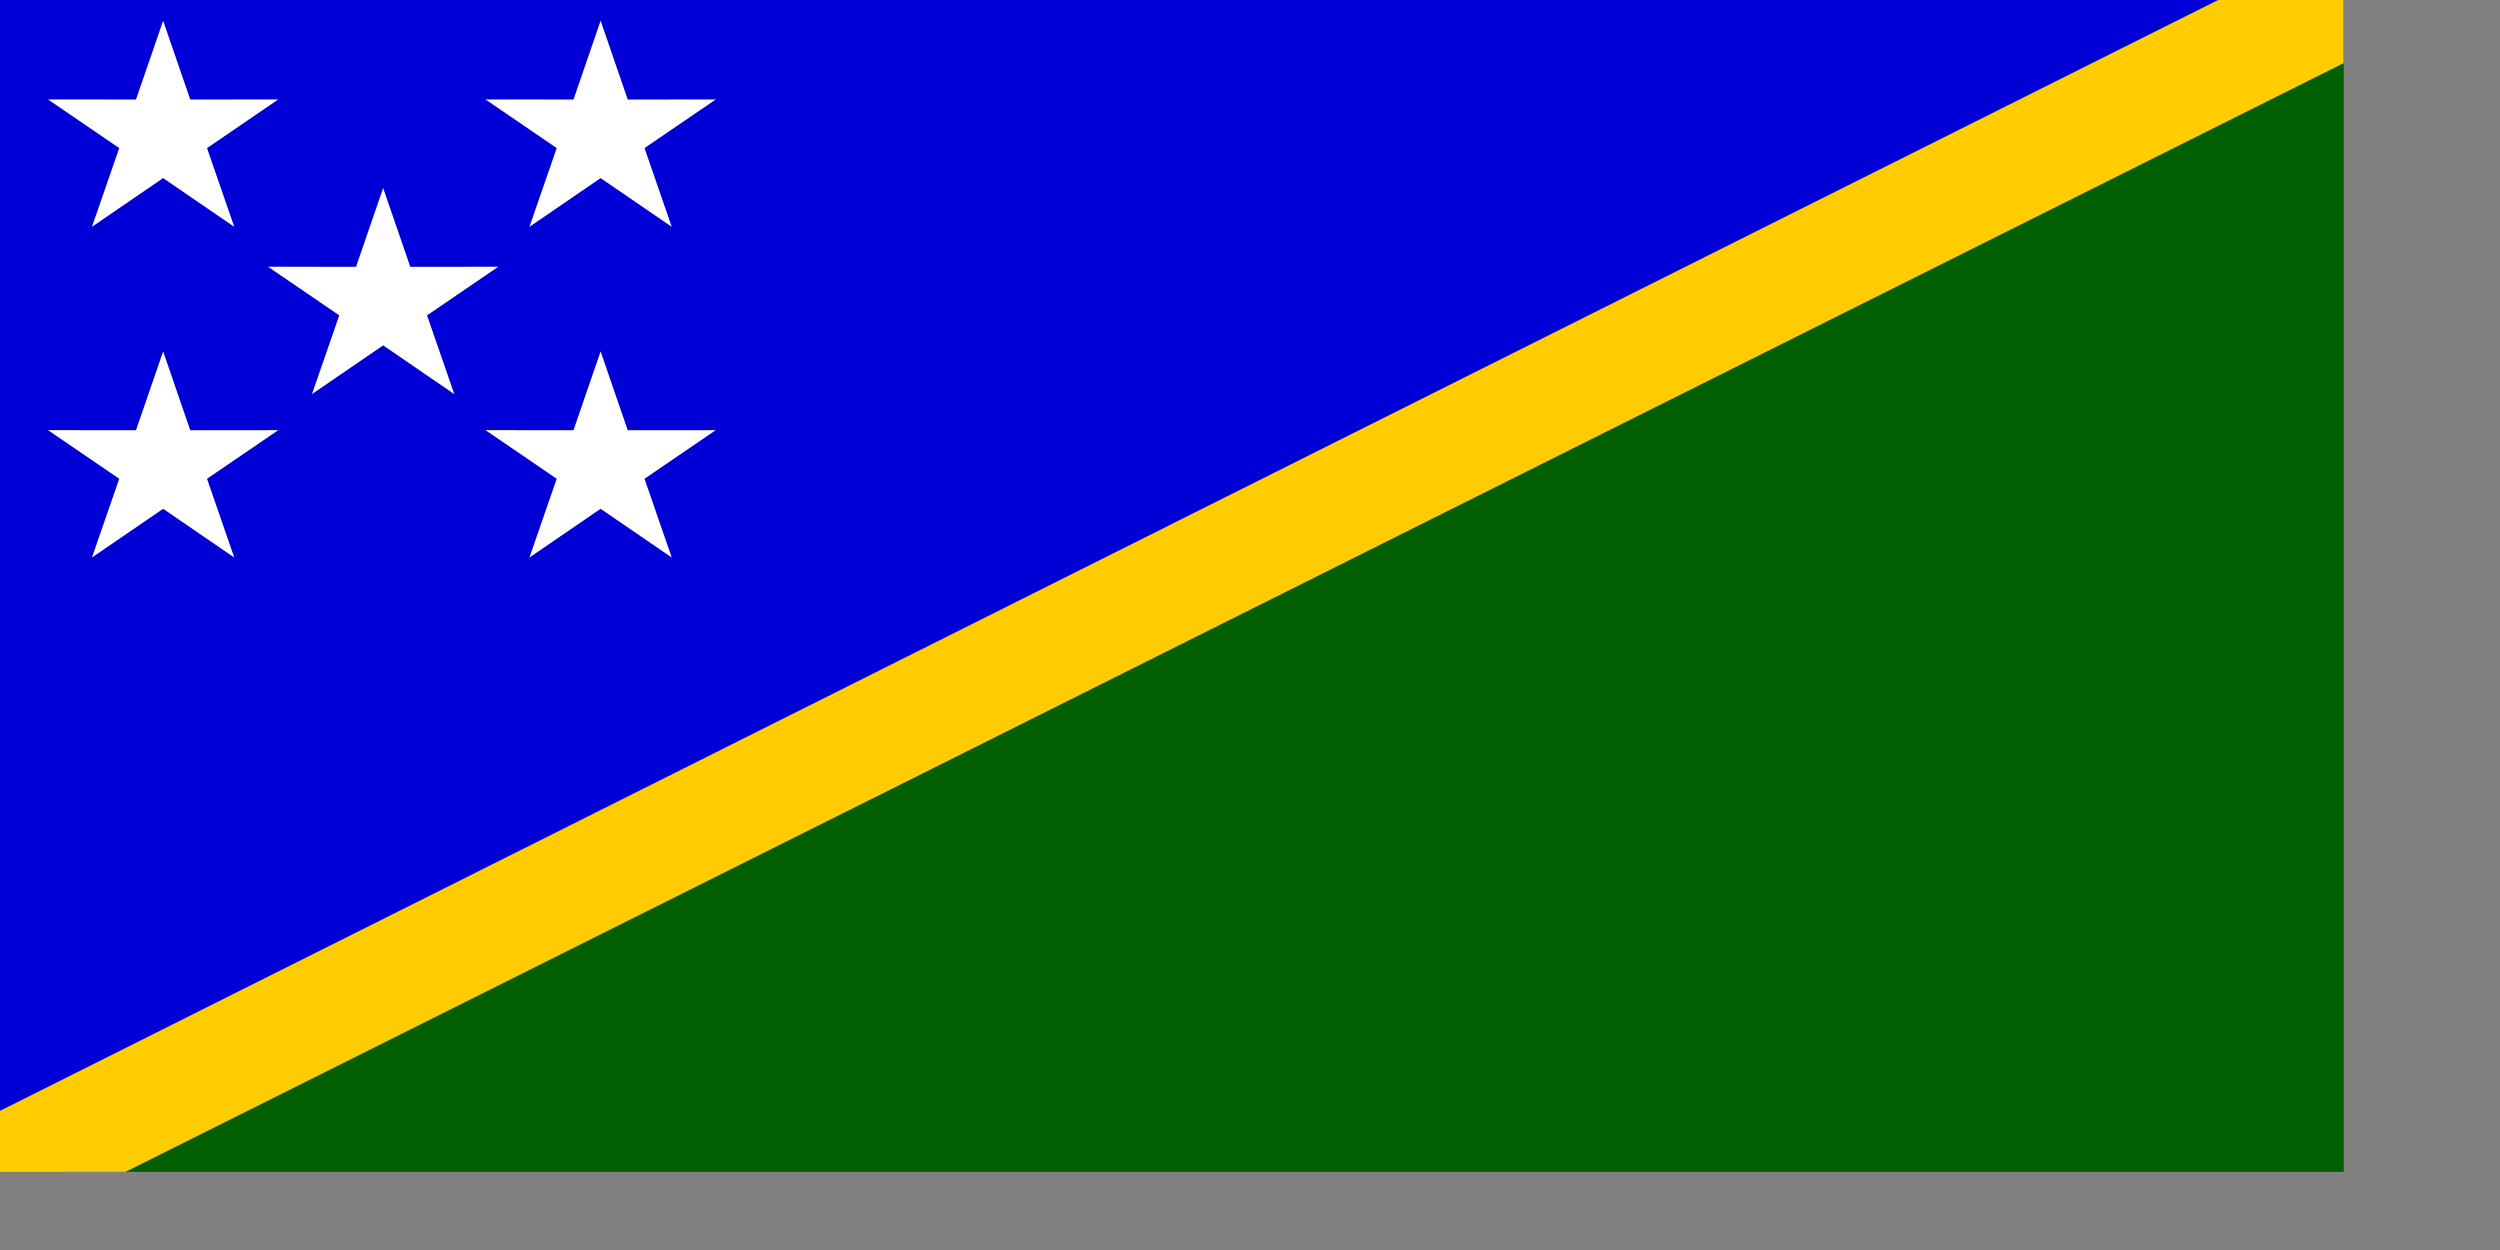 <?xml version="1.0" encoding="UTF-8" standalone="no"?>
<!DOCTYPE svg PUBLIC "-//W3C//DTD SVG 20010904//EN"
"http://www.w3.org/TR/2001/REC-SVG-20010904/DTD/svg10.dtd">
<!-- Created with Sodipodi ("http://www.sodipodi.com/") --><svg height="140mm" id="svg548" sodipodi:docbase="/home/yemu/clipart/newnewnew" sodipodi:docname="/home/yemu/clipart/newnewnew/solomonislands.svg" sodipodi:version="0.33pre" width="280mm" xmlns="http://www.w3.org/2000/svg" xmlns:sodipodi="http://sodipodi.sourceforge.net/DTD/sodipodi-0.dtd" xmlns:xlink="http://www.w3.org/1999/xlink">
  <rect width="100%" height="100%" fill="#808080" stroke="none"/>
  <defs id="defs550">
    <sodipodi:namedview id="namedview1340"/>
    <defs id="defs380"/>
  </defs>
  <sodipodi:namedview id="base" showgrid="true" snaptogrid="true"/>
  <path d="M 6.34766e-05 491.386 L 956.693 0 L 6.34766e-05 0 L 6.34766e-05 491.386 z " id="path1338" sodipodi:nodetypes="cccc" style="font-size:12;fill-rule:evenodd;stroke-width:1pt;fill:#0000d6;fill-opacity:1;"/>
  <path d="M 992.126 -5.34058e-05 L 26.326 496.063 L 992.126 496.063 L 992.126 -5.34058e-05 z " id="path552" sodipodi:nodetypes="cccc" style="font-size:12;fill-rule:evenodd;stroke-width:1pt;fill:#006000;fill-opacity:1;"/>
  <path d="M 119.055 2.35922e-16 L 112.677 2.35922e-16 L 0 56.43 L 0 59.528 L 6.378 59.528 L 119.055 3.208 L 119.055 2.35922e-16 z " id="path558" sodipodi:nodetypes="ccccccc" style="font-size:12;fill:#ffcc00;fill-rule:evenodd;stroke-width:1pt;" transform="scale(8.333,8.333)"/>
  <polygon id="polygon1350" points="591.041,433.161 533.774,391.476 476.501,433.151 498.449,365.806 441.115,324.214 511.946,324.278 533.785,256.897 555.613,324.281 626.445,324.23 569.104,365.812 591.041,433.161 " style="font-size:12;fill:#ffffff;fill-rule:evenodd;stroke-width:1pt;fill-opacity:1;" transform="matrix(0.526,0,0,0.495,-211.718,-118.388)"/>
  <polygon id="polygon1351" points="591.041,433.161 533.774,391.476 476.501,433.151 498.449,365.806 441.115,324.214 511.946,324.278 533.785,256.897 555.613,324.281 626.445,324.23 569.104,365.812 591.041,433.161 " style="font-size:12;fill:#ffffff;fill-rule:evenodd;stroke-width:1pt;fill-opacity:1;" transform="matrix(0.526,0,0,0.495,-26.526,-118.388)"/>
  <polygon id="polygon1352" points="591.041,433.161 533.774,391.476 476.501,433.151 498.449,365.806 441.115,324.214 511.946,324.278 533.785,256.897 555.613,324.281 626.445,324.23 569.104,365.812 591.041,433.161 " style="font-size:12;fill:#ffffff;fill-rule:evenodd;stroke-width:1pt;fill-opacity:1;" transform="matrix(0.526,0,0,0.495,-26.526,21.596)"/>
  <polygon id="polygon1353" points="591.041,433.161 533.774,391.476 476.501,433.151 498.449,365.806 441.115,324.214 511.946,324.278 533.785,256.897 555.613,324.281 626.445,324.23 569.104,365.812 591.041,433.161 " style="font-size:12;fill:#ffffff;fill-rule:evenodd;stroke-width:1pt;fill-opacity:1;" transform="matrix(0.526,0,0,0.495,-118.577,-47.579)"/>
  <polygon id="polygon1354" points="591.041,433.161 533.774,391.476 476.501,433.151 498.449,365.806 441.115,324.214 511.946,324.278 533.785,256.897 555.613,324.281 626.445,324.23 569.104,365.812 591.041,433.161 " style="font-size:12;fill:#ffffff;fill-rule:evenodd;stroke-width:1pt;fill-opacity:1;" transform="matrix(0.526,0,0,0.495,-211.718,21.596)"/>
</svg>
